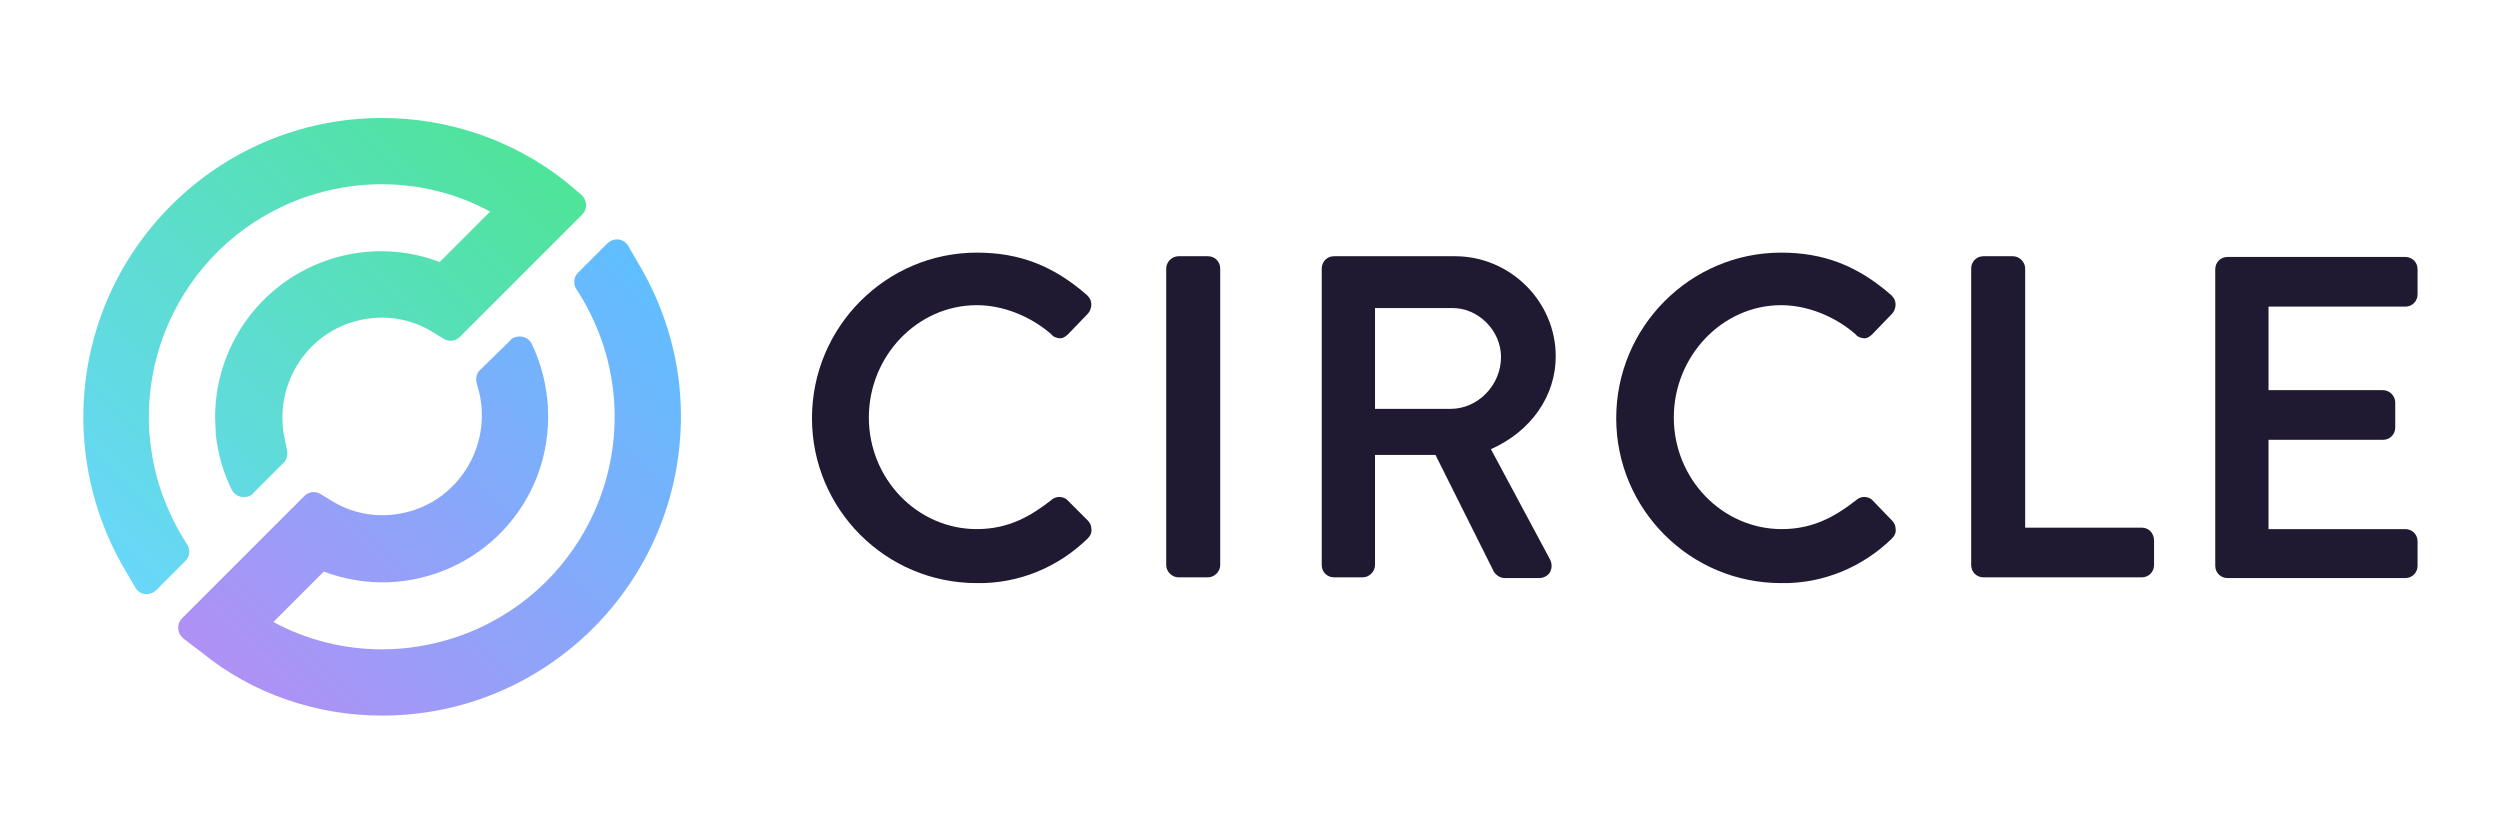 <?xml version="1.0" encoding="UTF-8" standalone="no"?>
<svg
   version="1.1"
   id="Layer_1"
   x="0px"
   y="0px"
   viewBox="0 0 150 50"
   xml:space="preserve"
   sodipodi:docname="Circle_ido49HTltJ_0.svg"
   width="150"
   height="50"
   inkscape:version="1.2.1 (9c6d41e4, 2022-07-14)"
   xmlns:inkscape="http://www.inkscape.org/namespaces/inkscape"
   xmlns:sodipodi="http://sodipodi.sourceforge.net/DTD/sodipodi-0.dtd"
   xmlns="http://www.w3.org/2000/svg"
   xmlns:svg="http://www.w3.org/2000/svg"
   xmlns:ns="ns_sfw;"><defs
   id="defs24472" /><sodipodi:namedview
   id="namedview24470"
   pagecolor="#ffffff"
   bordercolor="#000000"
   borderopacity="0.25"
   inkscape:showpageshadow="2"
   inkscape:pageopacity="0.0"
   inkscape:pagecheckerboard="0"
   inkscape:deskcolor="#d1d1d1"
   showgrid="false"
   inkscape:zoom="1.3951609"
   inkscape:cx="174.53185"
   inkscape:cy="71.676323"
   inkscape:window-width="1394"
   inkscape:window-height="794"
   inkscape:window-x="0"
   inkscape:window-y="34"
   inkscape:window-maximized="0"
   inkscape:current-layer="Layer_1" />
 <style
   type="text/css"
   id="style24435">
  .st0{fill:url(#SVGID_1_);}
	.st1{fill:url(#SVGID_2_);}
	.st2{fill:#1F1A31;}
 </style>
 <g
   id="g24467"
   transform="matrix(0.432,0,0,0.432,5,7.079)">
  <linearGradient
   id="SVGID_1_"
   gradientUnits="userSpaceOnUse"
   x1="232.827"
   y1="646.994"
   x2="291.249"
   y2="588.572"
   gradientTransform="translate(-206,-561.39)">
   <stop
   offset="0"
   style="stop-color:#B090F5"
   id="stop24439">
   </stop>
   <stop
   offset="1"
   style="stop-color:#5FBFFF"
   id="stop24441">
   </stop>
  </linearGradient>
  <path
   class="st0"
   d="m 77.5,20.9 -1.8,-3.1 c -0.5,-0.9 -1.6,-1.2 -2.5,-0.7 -0.1,0.1 -0.3,0.2 -0.4,0.3 l -4.1,4.1 c -0.6,0.6 -0.7,1.6 -0.2,2.3 1.5,2.3 2.7,4.8 3.6,7.4 v 0 C 77.8,48.1 68.7,66.4 51.8,72.1 48.5,73.2 45,73.8 41.5,73.8 36.2,73.8 31,72.5 26.4,70 l 7,-7 c 11.9,4.5 25.2,-1.5 29.7,-13.4 2.2,-5.9 1.9,-12.5 -0.8,-18.2 -0.4,-0.9 -1.5,-1.3 -2.5,-0.9 -0.2,0.1 -0.4,0.2 -0.5,0.4 L 55.1,35 c -0.5,0.5 -0.6,1.1 -0.5,1.7 l 0.4,1.5 c 1.7,7.4 -2.9,14.9 -10.3,16.6 -3.4,0.8 -7,0.3 -10,-1.5 l -1.8,-1.1 c -0.7,-0.4 -1.6,-0.3 -2.2,0.3 l -17,17 c -0.7,0.7 -0.7,1.9 0,2.6 0.1,0.1 0.1,0.1 0.2,0.2 l 2.5,1.9 C 23.5,80 32.4,83 41.5,83 64.4,83 83,64.4 83,41.4 83,34.2 81.1,27.2 77.5,20.9 Z"
   id="path24444"
   style="fill:url(#SVGID_1_)">
  </path>
  <linearGradient
   id="SVGID_2_"
   gradientUnits="userSpaceOnUse"
   x1="203.707"
   y1="617.199"
   x2="262.138"
   y2="558.772"
   gradientTransform="translate(-206,-561.39)">
   <stop
   offset="0"
   style="stop-color:#68D7FA"
   id="stop24446">
   </stop>
   <stop
   offset="1"
   style="stop-color:#4EE498"
   id="stop24448">
   </stop>
  </linearGradient>
  <path
   class="st1"
   d="M 66.7,8.6 C 59.5,3 50.6,0 41.5,0 18.6,0 0,18.6 0,41.6 0,48.8 1.9,55.9 5.4,62.1 l 1.8,3.1 c 0.5,0.9 1.6,1.2 2.5,0.7 0.1,-0.1 0.3,-0.2 0.4,-0.3 l 4.1,-4.1 c 0.6,-0.6 0.7,-1.6 0.2,-2.3 -1.5,-2.3 -2.7,-4.8 -3.6,-7.4 v 0 C 5.1,34.9 14.2,16.6 31.1,10.9 34.4,9.8 37.9,9.2 41.4,9.2 c 5.3,0 10.5,1.3 15.1,3.8 l -7,7 c -11.9,-4.5 -25.2,1.5 -29.7,13.4 -1,2.6 -1.5,5.4 -1.5,8.2 0,0.4 0.1,2.1 0.1,2.4 0.3,2.6 1,5.2 2.2,7.6 0.4,0.9 1.5,1.3 2.5,0.9 0.2,-0.1 0.4,-0.2 0.5,-0.4 l 4.2,-4.2 c 0.5,-0.5 0.6,-1.1 0.5,-1.7 L 28,44.7 c -1.7,-7.4 2.9,-14.9 10.3,-16.6 3.4,-0.8 7,-0.3 10,1.5 l 1.8,1.1 c 0.7,0.4 1.6,0.3 2.2,-0.3 l 17,-17 c 0.7,-0.7 0.7,-1.9 0,-2.6 -0.1,-0.1 -0.1,-0.1 -0.2,-0.2 z"
   id="path24451"
   style="fill:url(#SVGID_2_)">
  </path>
  <g
   id="g24465">
   <path
   class="st2"
   d="m 136.6,53 c -0.6,-0.5 -1.6,-0.5 -2.2,0.1 -2.7,2.1 -5.8,4 -10.3,4 -8.3,0 -15,-7 -15,-15.5 0,-8.5 6.7,-15.6 15,-15.6 3.6,0 7.4,1.5 10.3,4 0.3,0.4 0.8,0.6 1.3,0.6 0.4,0 0.8,-0.3 1.1,-0.6 l 2.7,-2.8 c 0.3,-0.3 0.5,-0.8 0.5,-1.3 0,-0.5 -0.2,-0.9 -0.6,-1.3 -4.7,-4.1 -9.4,-5.9 -15.3,-5.9 -12.6,0 -22.9,10.3 -22.9,23 0,12.6 10.2,22.9 22.9,22.9 5.8,0.1 11.3,-2.2 15.4,-6.2 0.4,-0.4 0.6,-0.9 0.5,-1.4 0,-0.4 -0.2,-0.8 -0.5,-1.1 z"
   id="path24453">
   </path>
   <path
   class="st2"
   d="m 156.2,19.2 h -4.1 c -0.9,0 -1.7,0.8 -1.7,1.7 v 41.2 c 0,0.9 0.8,1.7 1.7,1.7 h 4.1 c 0.9,0 1.7,-0.8 1.7,-1.7 V 20.9 c 0,-0.9 -0.7,-1.7 -1.7,-1.7 z"
   id="path24455">
   </path>
   <path
   class="st2"
   d="m 204.5,33.1 c 0,-7.6 -6.3,-13.9 -14,-13.9 h -16.8 c -1,0 -1.7,0.8 -1.7,1.7 v 41.2 c 0,1 0.8,1.7 1.7,1.7 h 4 c 0.9,0 1.7,-0.8 1.7,-1.7 V 46.8 h 8.4 l 8.1,16.2 c 0.3,0.5 0.9,0.9 1.5,0.9 h 4.8 c 0.6,0 1.2,-0.3 1.5,-0.8 0.3,-0.6 0.3,-1.2 0,-1.8 L 195.5,46 c 5.6,-2.5 9,-7.4 9,-12.9 z m -7.6,0.1 c 0,3.9 -3.2,7.2 -7,7.2 h -10.5 v -14 H 190 c 3.7,-0.1 6.9,3.1 6.9,6.8 z"
   id="path24457">
   </path>
   <path
   class="st2"
   d="m 248.4,53 c -0.6,-0.5 -1.6,-0.5 -2.2,0.1 -2.7,2.1 -5.8,4 -10.3,4 -8.3,0 -15,-7 -15,-15.5 0,-8.5 6.7,-15.6 14.9,-15.6 3.6,0 7.4,1.5 10.3,4 0.3,0.4 0.8,0.6 1.3,0.6 0.4,0 0.8,-0.3 1.1,-0.6 l 2.7,-2.8 c 0.3,-0.3 0.5,-0.8 0.5,-1.3 0,-0.5 -0.2,-0.9 -0.6,-1.3 -4.7,-4.1 -9.4,-5.9 -15.3,-5.9 -12.6,0 -22.9,10.3 -22.9,23 0,12.6 10.2,22.9 22.9,22.9 5.8,0.1 11.3,-2.2 15.4,-6.2 0.4,-0.4 0.6,-0.9 0.5,-1.4 0,-0.4 -0.2,-0.8 -0.5,-1.1 z"
   id="path24459">
   </path>
   <path
   class="st2"
   d="m 285.9,56.9 h -16.2 v -36 c 0,-0.9 -0.8,-1.7 -1.7,-1.7 h -4.1 c -1,0 -1.7,0.8 -1.7,1.7 v 41.2 c 0,1 0.8,1.7 1.7,1.7 h 22 c 1,0 1.7,-0.8 1.7,-1.7 v 0 -3.4 c 0,-1 -0.7,-1.8 -1.7,-1.8 z"
   id="path24461">
   </path>
   <path
   class="st2"
   d="m 322.5,26.2 c 1,0 1.7,-0.8 1.7,-1.7 V 21 c 0,-1 -0.8,-1.7 -1.7,-1.7 h -24.7 c -1,0 -1.7,0.8 -1.7,1.7 v 41.2 c 0,1 0.8,1.7 1.7,1.7 h 24.7 c 1,0 1.7,-0.8 1.7,-1.7 v -3.4 c 0,-1 -0.8,-1.7 -1.7,-1.7 h -19 V 44.7 h 15.9 c 1,0 1.7,-0.8 1.7,-1.7 v -3.5 c 0,-0.9 -0.8,-1.7 -1.7,-1.7 H 303.5 V 26.2 Z"
   id="path24463">
   </path>
  </g>
 </g>
</svg>
